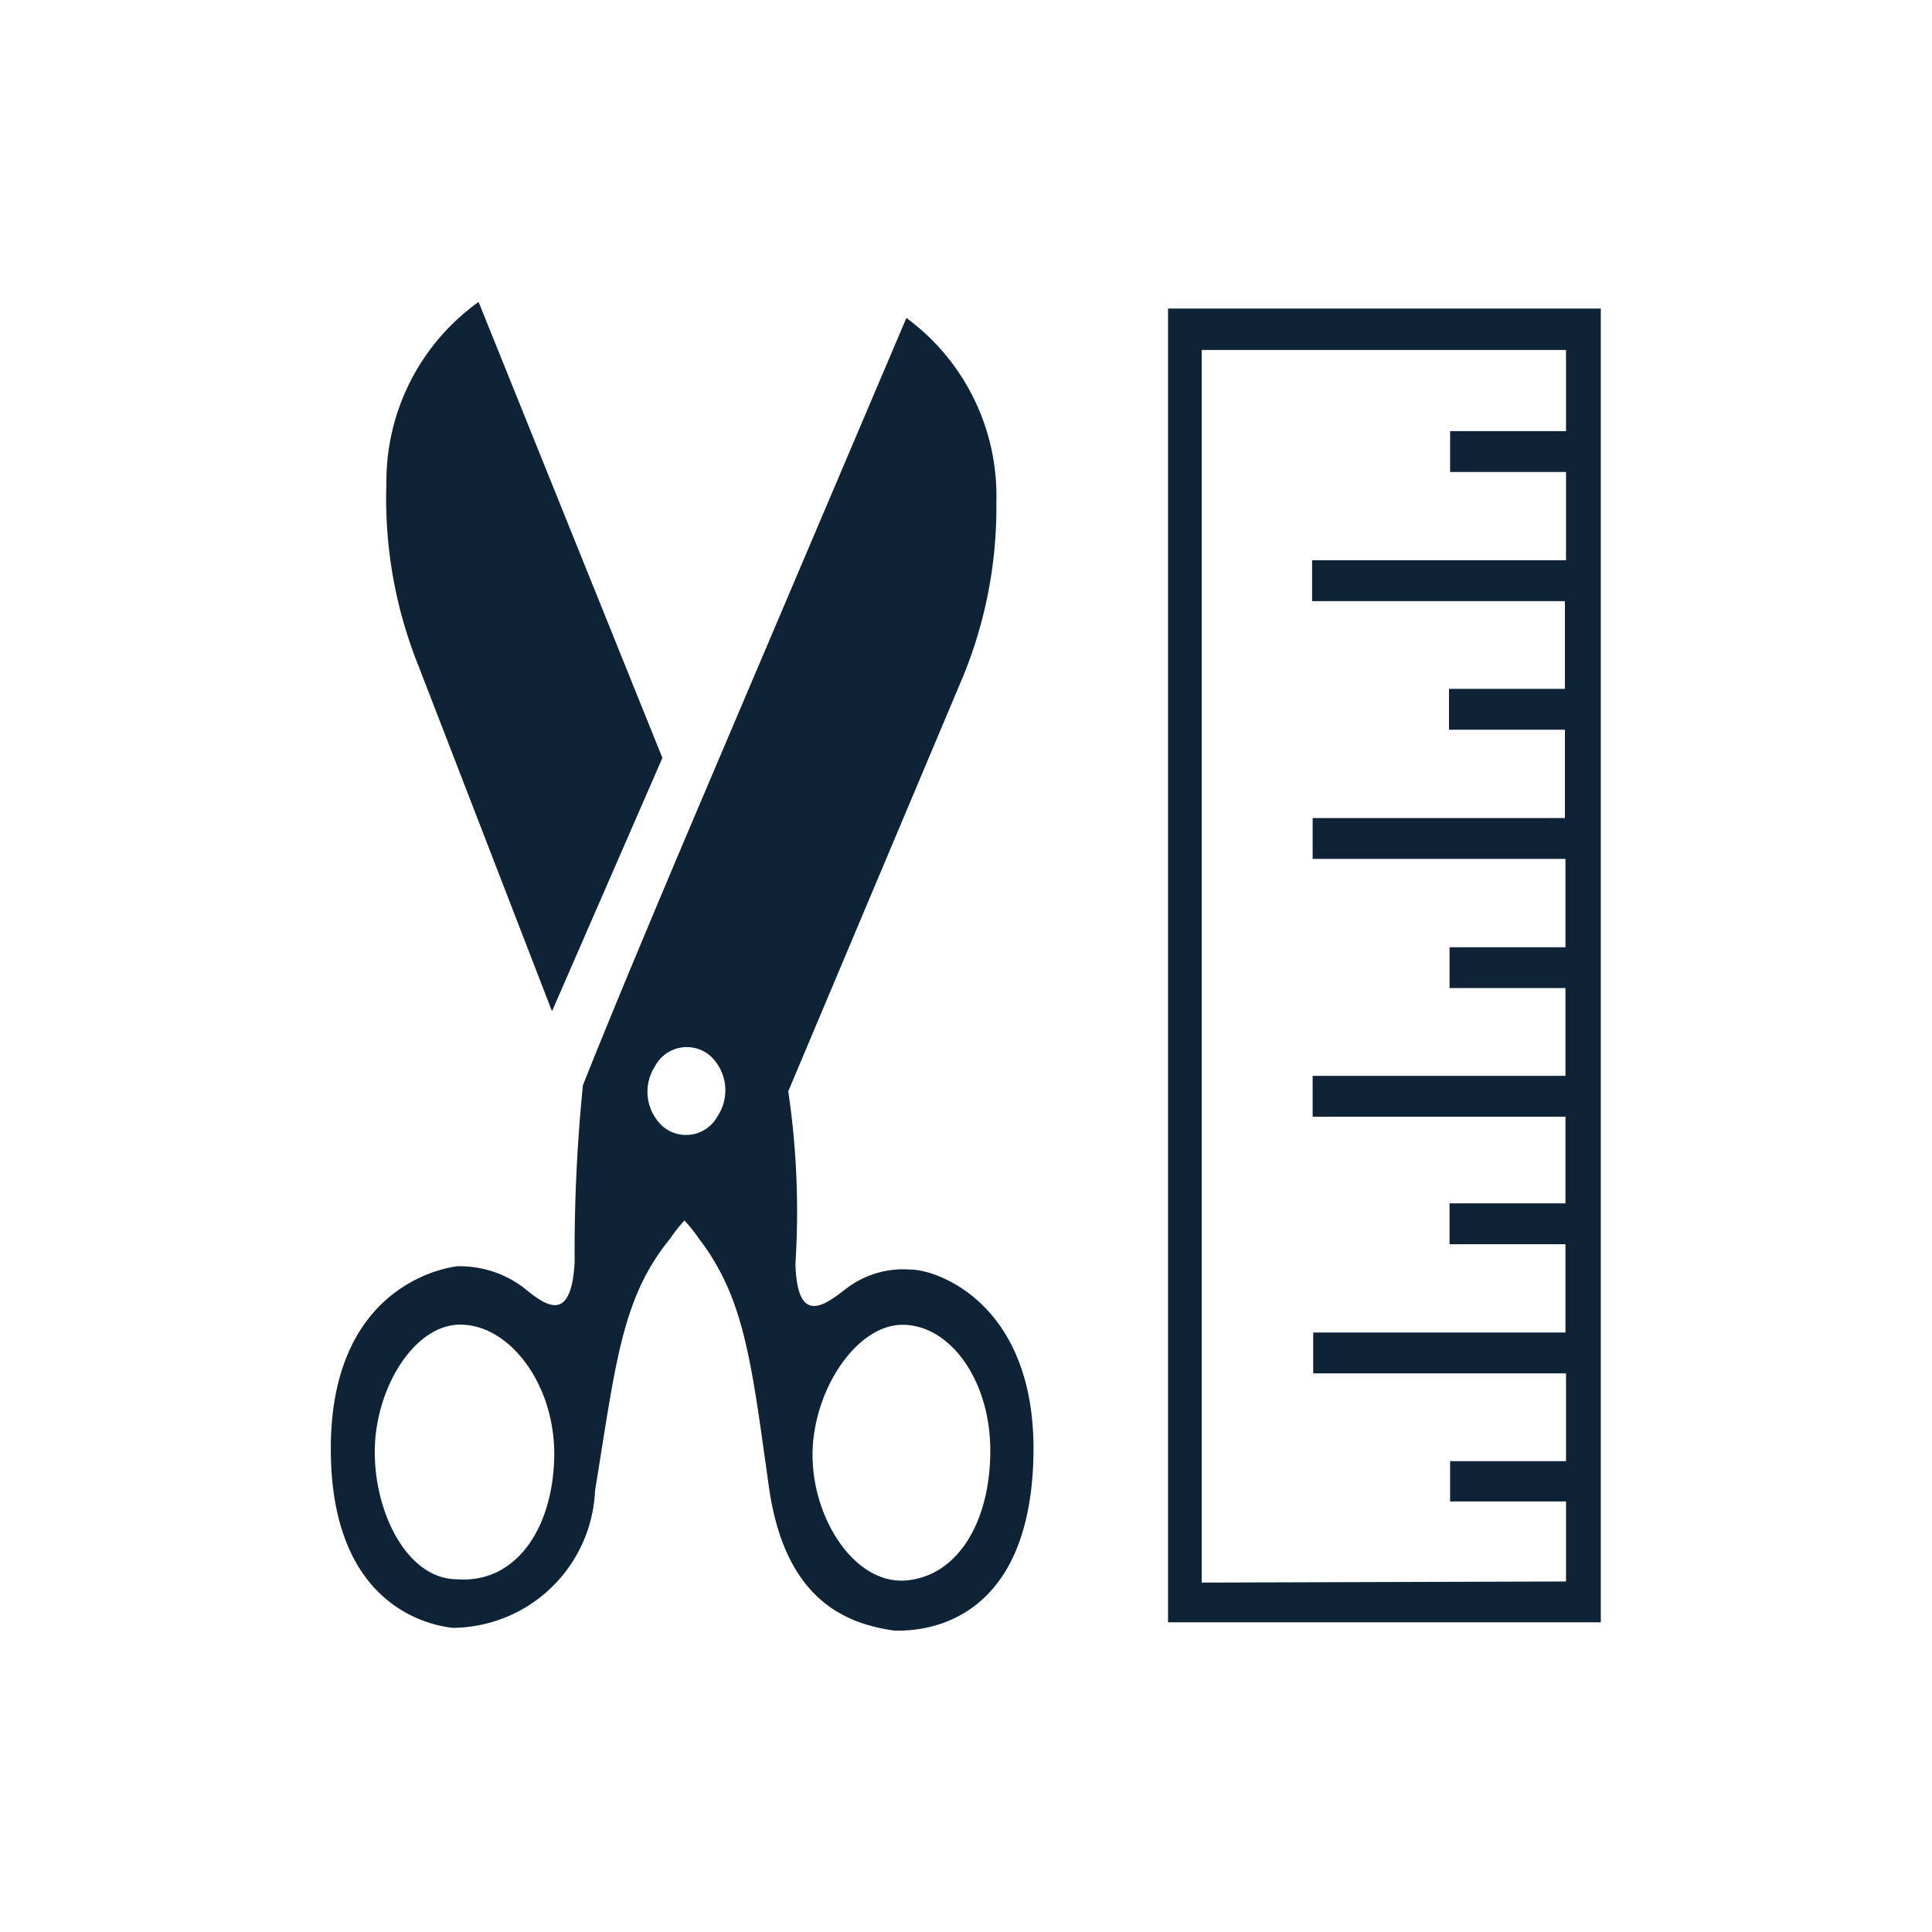 <svg id="Vrstva_1" data-name="Vrstva 1" xmlns="http://www.w3.org/2000/svg" viewBox="0 0 35 35"><defs><style>.cls-1{fill:#0f2337;}</style></defs><title>ico_projektovaniamontaz</title><path class="cls-1" d="M29,5.59l-7.84,0,0,23.8H29ZM21.77,28.67l0-22.33h6.6V7.81h-2.1v.74h2.1v1.6H23.77v.74h4.58v1.59h-2.1v.74h2.1v1.6H23.78v.74h4.58v1.6h-2.1v.74h2.1v1.59H23.78v.74h4.58V21.8h-2.1v.74h2.1v1.6H23.79v.74h4.58v1.59h-2.1v.73h2.1v1.45Z"/><path class="cls-1" d="M6,26.55c.12,2.54,1.75,2.89,2.2,2.94A2.6,2.6,0,0,0,10.78,27c.37-2.24.47-3.48,1.36-4.56a2.69,2.69,0,0,1,.26-.33,3.1,3.1,0,0,1,.27.34c.84,1.1.95,2.31,1.27,4.56.3,1.94,1.34,2.4,2.26,2.53.22,0,2.32.11,2.51-2.88S17,23,16.5,23a1.7,1.7,0,0,0-1.19.36c-.4.31-.87.64-.9-.47a14.83,14.83,0,0,0-.13-3.12l3.11-7.38a8.06,8.06,0,0,0,.66-3.29,4,4,0,0,0-1.63-3.34l-4,9.41h0c-.46,1.09-1.3,3.08-1.86,4.49a30.18,30.18,0,0,0-.15,3.2c-.06,1.14-.53.79-.92.47a1.92,1.92,0,0,0-1.21-.39C7.82,23,5.86,23.49,6,26.55ZM16.35,24c.86,0,1.59,1,1.59,2.28s-.58,2.26-1.51,2.35-1.7-1.09-1.71-2.25S15.5,24,16.35,24Zm-4.48-4.69a.65.65,0,0,1,1-.18A.85.85,0,0,1,13,20.22a.65.65,0,0,1-1,.18A.85.85,0,0,1,11.87,19.31ZM8.41,24c.86.05,1.66,1.12,1.63,2.41s-.7,2.28-1.76,2.2c-.9,0-1.51-1.21-1.49-2.36S7.55,23.93,8.41,24Z"/><path class="cls-1" d="M8.67,5.47A4,4,0,0,0,7,8.76a8.11,8.11,0,0,0,.58,3.3L10,18.32,12,13.73Z"/></svg>
